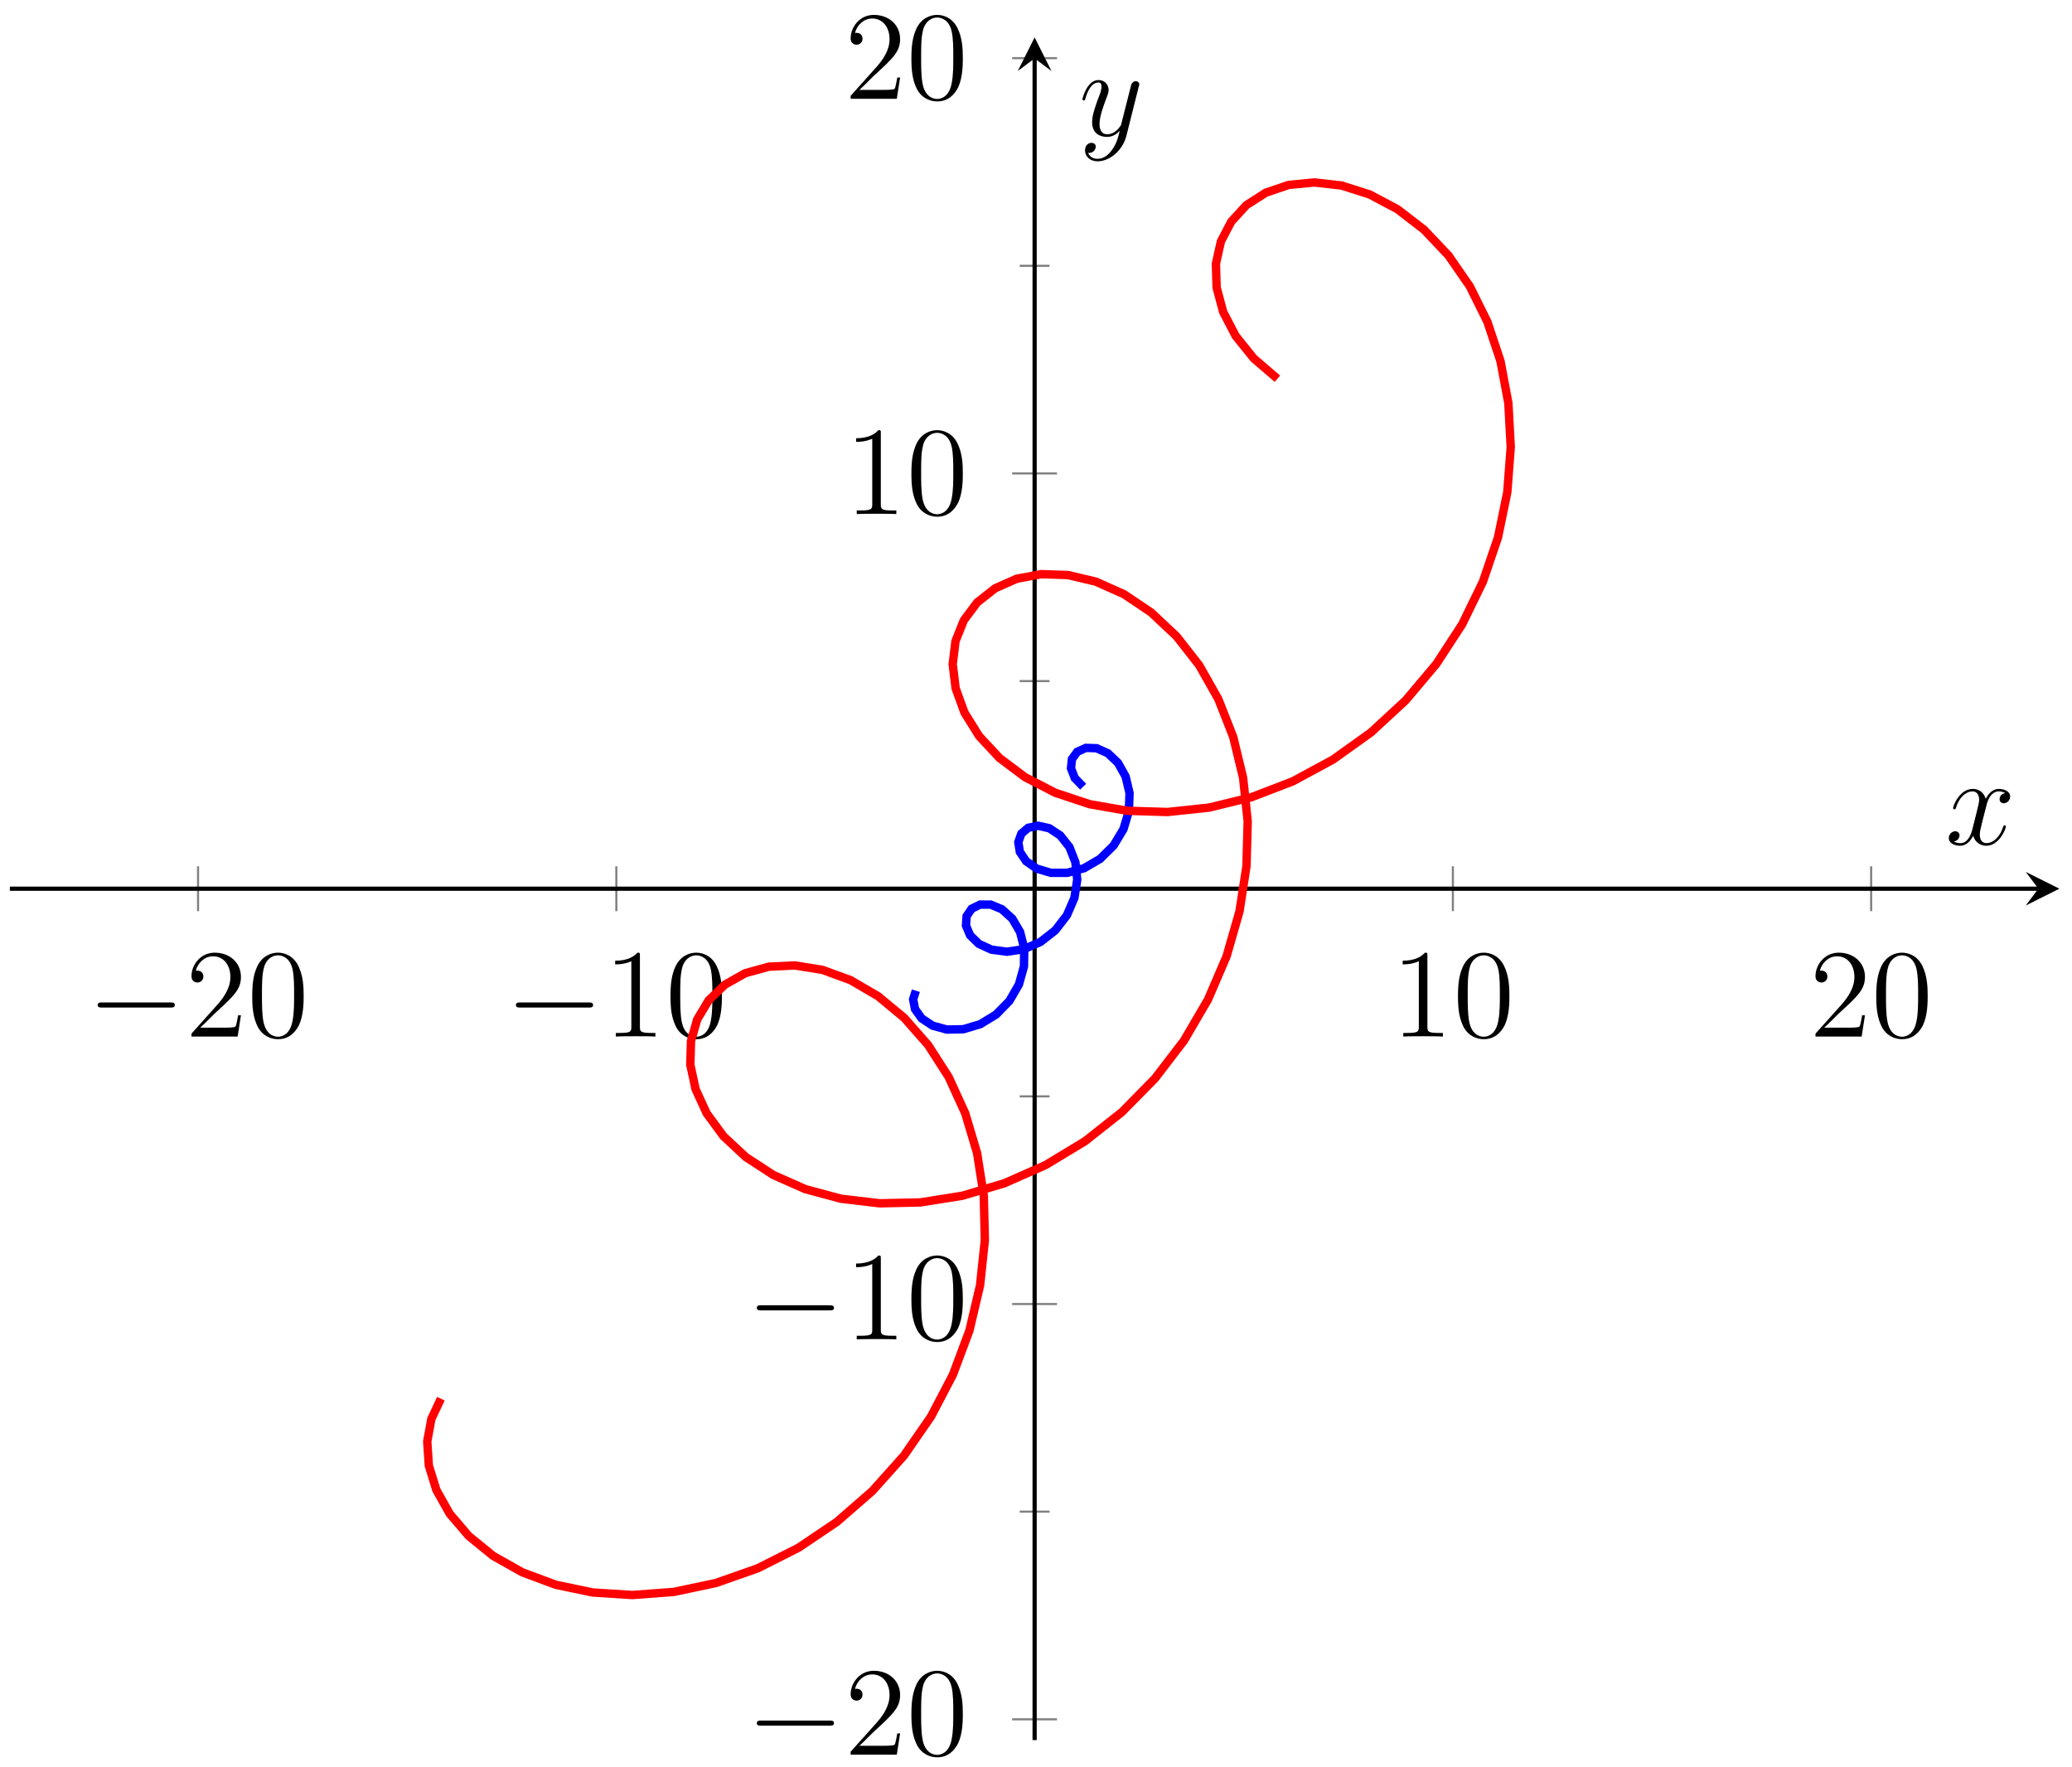 <?xml version="1.0" encoding="UTF-8"?>
<svg xmlns="http://www.w3.org/2000/svg" xmlns:xlink="http://www.w3.org/1999/xlink" width="196.4pt" height="167.5pt" viewBox="0 0 196.4 167.5" version="1.1">
<defs>
<g>
<symbol overflow="visible" id="glyph0-0">
<path style="stroke:none;" d=""/>
</symbol>
<symbol overflow="visible" id="glyph0-1">
<path style="stroke:none;" d="M 7.875 -2.75 C 8.078 -2.75 8.297 -2.75 8.297 -2.984 C 8.297 -3.234 8.078 -3.234 7.875 -3.234 L 1.406 -3.234 C 1.203 -3.234 0.984 -3.234 0.984 -2.984 C 0.984 -2.75 1.203 -2.75 1.406 -2.75 Z M 7.875 -2.75 "/>
</symbol>
<symbol overflow="visible" id="glyph1-0">
<path style="stroke:none;" d=""/>
</symbol>
<symbol overflow="visible" id="glyph1-1">
<path style="stroke:none;" d="M 5.266 -2.016 L 5 -2.016 C 4.953 -1.812 4.859 -1.141 4.75 -0.953 C 4.656 -0.844 3.984 -0.844 3.625 -0.844 L 1.406 -0.844 C 1.734 -1.125 2.469 -1.891 2.766 -2.172 C 4.594 -3.844 5.266 -4.469 5.266 -5.656 C 5.266 -7.031 4.172 -7.953 2.781 -7.953 C 1.406 -7.953 0.578 -6.766 0.578 -5.734 C 0.578 -5.125 1.109 -5.125 1.141 -5.125 C 1.406 -5.125 1.703 -5.312 1.703 -5.688 C 1.703 -6.031 1.484 -6.25 1.141 -6.25 C 1.047 -6.25 1.016 -6.25 0.984 -6.234 C 1.203 -7.047 1.859 -7.609 2.625 -7.609 C 3.641 -7.609 4.266 -6.75 4.266 -5.656 C 4.266 -4.641 3.688 -3.75 3 -2.984 L 0.578 -0.281 L 0.578 0 L 4.953 0 Z M 5.266 -2.016 "/>
</symbol>
<symbol overflow="visible" id="glyph1-2">
<path style="stroke:none;" d="M 5.359 -3.828 C 5.359 -4.812 5.297 -5.781 4.859 -6.688 C 4.375 -7.688 3.516 -7.953 2.922 -7.953 C 2.234 -7.953 1.391 -7.609 0.938 -6.609 C 0.609 -5.859 0.484 -5.109 0.484 -3.828 C 0.484 -2.672 0.578 -1.797 1 -0.938 C 1.469 -0.031 2.297 0.25 2.922 0.25 C 3.953 0.25 4.547 -0.375 4.906 -1.062 C 5.328 -1.953 5.359 -3.125 5.359 -3.828 Z M 2.922 0.016 C 2.531 0.016 1.75 -0.203 1.531 -1.5 C 1.406 -2.219 1.406 -3.125 1.406 -3.969 C 1.406 -4.953 1.406 -5.828 1.594 -6.531 C 1.797 -7.344 2.406 -7.703 2.922 -7.703 C 3.375 -7.703 4.062 -7.438 4.297 -6.406 C 4.453 -5.719 4.453 -4.781 4.453 -3.969 C 4.453 -3.172 4.453 -2.266 4.312 -1.531 C 4.094 -0.219 3.328 0.016 2.922 0.016 Z M 2.922 0.016 "/>
</symbol>
<symbol overflow="visible" id="glyph1-3">
<path style="stroke:none;" d="M 3.438 -7.656 C 3.438 -7.938 3.438 -7.953 3.203 -7.953 C 2.922 -7.625 2.312 -7.188 1.094 -7.188 L 1.094 -6.844 C 1.359 -6.844 1.953 -6.844 2.625 -7.141 L 2.625 -0.922 C 2.625 -0.484 2.578 -0.344 1.531 -0.344 L 1.156 -0.344 L 1.156 0 C 1.484 -0.031 2.641 -0.031 3.031 -0.031 C 3.438 -0.031 4.578 -0.031 4.906 0 L 4.906 -0.344 L 4.531 -0.344 C 3.484 -0.344 3.438 -0.484 3.438 -0.922 Z M 3.438 -7.656 "/>
</symbol>
<symbol overflow="visible" id="glyph2-0">
<path style="stroke:none;" d=""/>
</symbol>
<symbol overflow="visible" id="glyph2-1">
<path style="stroke:none;" d="M 5.672 -4.875 C 5.281 -4.812 5.141 -4.516 5.141 -4.297 C 5.141 -4 5.359 -3.906 5.531 -3.906 C 5.891 -3.906 6.141 -4.219 6.141 -4.547 C 6.141 -5.047 5.562 -5.266 5.062 -5.266 C 4.344 -5.266 3.938 -4.547 3.828 -4.328 C 3.547 -5.219 2.812 -5.266 2.594 -5.266 C 1.375 -5.266 0.734 -3.703 0.734 -3.438 C 0.734 -3.391 0.781 -3.328 0.859 -3.328 C 0.953 -3.328 0.984 -3.406 1 -3.453 C 1.406 -4.781 2.219 -5.031 2.562 -5.031 C 3.094 -5.031 3.203 -4.531 3.203 -4.25 C 3.203 -3.984 3.125 -3.703 2.984 -3.125 L 2.578 -1.5 C 2.406 -0.781 2.062 -0.125 1.422 -0.125 C 1.359 -0.125 1.062 -0.125 0.812 -0.281 C 1.25 -0.359 1.344 -0.719 1.344 -0.859 C 1.344 -1.094 1.156 -1.25 0.938 -1.25 C 0.641 -1.25 0.328 -0.984 0.328 -0.609 C 0.328 -0.109 0.891 0.125 1.406 0.125 C 1.984 0.125 2.391 -0.328 2.641 -0.828 C 2.828 -0.125 3.438 0.125 3.875 0.125 C 5.094 0.125 5.734 -1.453 5.734 -1.703 C 5.734 -1.766 5.688 -1.812 5.625 -1.812 C 5.516 -1.812 5.5 -1.75 5.469 -1.656 C 5.141 -0.609 4.453 -0.125 3.906 -0.125 C 3.484 -0.125 3.266 -0.438 3.266 -0.922 C 3.266 -1.188 3.312 -1.375 3.5 -2.156 L 3.922 -3.797 C 4.094 -4.5 4.5 -5.031 5.062 -5.031 C 5.078 -5.031 5.422 -5.031 5.672 -4.875 Z M 5.672 -4.875 "/>
</symbol>
<symbol overflow="visible" id="glyph2-2">
<path style="stroke:none;" d="M 3.141 1.344 C 2.828 1.797 2.359 2.203 1.766 2.203 C 1.625 2.203 1.047 2.172 0.875 1.625 C 0.906 1.641 0.969 1.641 0.984 1.641 C 1.344 1.641 1.594 1.328 1.594 1.047 C 1.594 0.781 1.359 0.688 1.188 0.688 C 0.984 0.688 0.578 0.828 0.578 1.406 C 0.578 2.016 1.094 2.438 1.766 2.438 C 2.969 2.438 4.172 1.344 4.5 0.016 L 5.672 -4.656 C 5.688 -4.703 5.719 -4.781 5.719 -4.859 C 5.719 -5.031 5.562 -5.156 5.391 -5.156 C 5.281 -5.156 5.031 -5.109 4.938 -4.75 L 4.047 -1.234 C 4 -1.016 4 -0.984 3.891 -0.859 C 3.656 -0.531 3.266 -0.125 2.688 -0.125 C 2.016 -0.125 1.953 -0.781 1.953 -1.094 C 1.953 -1.781 2.281 -2.703 2.609 -3.562 C 2.734 -3.906 2.812 -4.078 2.812 -4.312 C 2.812 -4.812 2.453 -5.266 1.859 -5.266 C 0.766 -5.266 0.328 -3.531 0.328 -3.438 C 0.328 -3.391 0.375 -3.328 0.453 -3.328 C 0.562 -3.328 0.578 -3.375 0.625 -3.547 C 0.906 -4.547 1.359 -5.031 1.828 -5.031 C 1.938 -5.031 2.141 -5.031 2.141 -4.641 C 2.141 -4.328 2.016 -3.984 1.828 -3.531 C 1.25 -1.953 1.25 -1.562 1.25 -1.281 C 1.25 -0.141 2.062 0.125 2.656 0.125 C 3 0.125 3.438 0.016 3.844 -0.438 L 3.859 -0.422 C 3.688 0.281 3.562 0.75 3.141 1.344 Z M 3.141 1.344 "/>
</symbol>
</g>
</defs>
<g id="surface1">
<path style="fill:none;stroke-width:0.199;stroke-linecap:butt;stroke-linejoin:miter;stroke:rgb(50%,50%,50%);stroke-opacity:1;stroke-miterlimit:10;" d="M 17.839 78.569 L 17.839 82.823 M 57.488 78.569 L 57.488 82.823 M 136.781 78.569 L 136.781 82.823 M 176.429 78.569 L 176.429 82.823 " transform="matrix(1,0,0,-1,0.934,164.936)"/>
<path style="fill:none;stroke-width:0.199;stroke-linecap:butt;stroke-linejoin:miter;stroke:rgb(50%,50%,50%);stroke-opacity:1;stroke-miterlimit:10;" d="M 95.718 21.651 L 98.55 21.651 M 95.718 61.014 L 98.55 61.014 M 95.718 100.377 L 98.55 100.377 M 95.718 139.741 L 98.55 139.741 " transform="matrix(1,0,0,-1,0.934,164.936)"/>
<path style="fill:none;stroke-width:0.199;stroke-linecap:butt;stroke-linejoin:miter;stroke:rgb(50%,50%,50%);stroke-opacity:1;stroke-miterlimit:10;" d="M 95.007 1.967 L 99.261 1.967 M 95.007 41.33 L 99.261 41.33 M 95.007 120.061 L 99.261 120.061 M 95.007 159.424 L 99.261 159.424 " transform="matrix(1,0,0,-1,0.934,164.936)"/>
<path style="fill:none;stroke-width:0.399;stroke-linecap:butt;stroke-linejoin:miter;stroke:rgb(0%,0%,0%);stroke-opacity:1;stroke-miterlimit:10;" d="M -0 80.698 L 192.277 80.698 " transform="matrix(1,0,0,-1,0.934,164.936)"/>
<path style=" stroke:none;fill-rule:nonzero;fill:rgb(0%,0%,0%);fill-opacity:1;" d="M 195.203 84.238 L 192.016 82.645 L 193.211 84.238 L 192.016 85.832 "/>
<path style="fill:none;stroke-width:0.399;stroke-linecap:butt;stroke-linejoin:miter;stroke:rgb(0%,0%,0%);stroke-opacity:1;stroke-miterlimit:10;" d="M 97.136 -0.002 L 97.136 159.401 " transform="matrix(1,0,0,-1,0.934,164.936)"/>
<path style=" stroke:none;fill-rule:nonzero;fill:rgb(0%,0%,0%);fill-opacity:1;" d="M 98.07 3.543 L 96.473 6.73 L 98.07 5.535 L 99.664 6.73 "/>
<g style="fill:rgb(0%,0%,0%);fill-opacity:1;">
  <use xlink:href="#glyph0-1" x="8.273" y="98.254"/>
</g>
<g style="fill:rgb(0%,0%,0%);fill-opacity:1;">
  <use xlink:href="#glyph1-1" x="17.572" y="98.254"/>
  <use xlink:href="#glyph1-2" x="23.425" y="98.254"/>
</g>
<g style="fill:rgb(0%,0%,0%);fill-opacity:1;">
  <use xlink:href="#glyph0-1" x="47.919" y="98.254"/>
</g>
<g style="fill:rgb(0%,0%,0%);fill-opacity:1;">
  <use xlink:href="#glyph1-3" x="57.218" y="98.254"/>
  <use xlink:href="#glyph1-2" x="63.071" y="98.254"/>
</g>
<g style="fill:rgb(0%,0%,0%);fill-opacity:1;">
  <use xlink:href="#glyph1-3" x="131.862" y="98.254"/>
  <use xlink:href="#glyph1-2" x="137.715" y="98.254"/>
</g>
<g style="fill:rgb(0%,0%,0%);fill-opacity:1;">
  <use xlink:href="#glyph1-1" x="171.509" y="98.254"/>
  <use xlink:href="#glyph1-2" x="177.362" y="98.254"/>
</g>
<g style="fill:rgb(0%,0%,0%);fill-opacity:1;">
  <use xlink:href="#glyph0-1" x="70.754" y="166.322"/>
</g>
<g style="fill:rgb(0%,0%,0%);fill-opacity:1;">
  <use xlink:href="#glyph1-1" x="80.053" y="166.322"/>
  <use xlink:href="#glyph1-2" x="85.906" y="166.322"/>
</g>
<g style="fill:rgb(0%,0%,0%);fill-opacity:1;">
  <use xlink:href="#glyph0-1" x="70.754" y="126.958"/>
</g>
<g style="fill:rgb(0%,0%,0%);fill-opacity:1;">
  <use xlink:href="#glyph1-3" x="80.053" y="126.958"/>
  <use xlink:href="#glyph1-2" x="85.906" y="126.958"/>
</g>
<g style="fill:rgb(0%,0%,0%);fill-opacity:1;">
  <use xlink:href="#glyph1-3" x="80.053" y="48.728"/>
  <use xlink:href="#glyph1-2" x="85.906" y="48.728"/>
</g>
<g style="fill:rgb(0%,0%,0%);fill-opacity:1;">
  <use xlink:href="#glyph1-1" x="80.053" y="9.364"/>
  <use xlink:href="#glyph1-2" x="85.906" y="9.364"/>
</g>
<path style="fill:none;stroke-width:0.797;stroke-linecap:butt;stroke-linejoin:miter;stroke:rgb(0%,0%,100%);stroke-opacity:1;stroke-miterlimit:10;" d="M 85.879 71.03 L 85.621 70.209 L 85.8 69.284 L 86.429 68.405 L 87.464 67.717 L 88.82 67.346 L 90.375 67.377 L 91.976 67.854 L 93.48 68.768 L 94.742 70.057 L 95.648 71.623 L 96.125 73.338 L 96.152 75.045 L 95.757 76.596 L 95.015 77.862 L 94.035 78.748 L 92.968 79.19 L 91.961 79.194 L 91.16 78.795 L 90.687 78.092 L 90.629 77.202 L 91.019 76.28 L 91.843 75.475 L 93.043 74.92 L 94.507 74.725 L 96.105 74.963 L 97.679 75.647 L 99.086 76.745 L 100.195 78.178 L 100.906 79.83 L 101.175 81.557 L 101 83.209 L 100.433 84.647 L 99.562 85.745 L 98.527 86.428 L 97.468 86.666 L 96.539 86.475 L 95.879 85.92 L 95.589 85.112 L 95.734 84.19 L 96.332 83.303 L 97.339 82.6 L 98.679 82.202 L 100.222 82.202 L 101.828 82.643 L 103.343 83.526 L 104.625 84.795 L 105.558 86.346 L 106.07 88.053 L 106.132 89.764 L 105.761 91.33 L 105.039 92.623 L 104.078 93.537 L 103.011 94.014 L 101.992 94.045 L 101.175 93.674 L 100.675 92.991 L 100.582 92.112 L 100.941 91.186 L 101.734 90.366 " transform="matrix(1,0,0,-1,0.934,164.936)"/>
<path style="fill:none;stroke-width:0.797;stroke-linecap:butt;stroke-linejoin:miter;stroke:rgb(100%,0%,0%);stroke-opacity:1;stroke-miterlimit:10;" d="M 40.855 32.358 L 39.953 30.436 L 39.562 28.295 L 39.714 26.022 L 40.425 23.713 L 41.691 21.455 L 43.496 19.342 L 45.804 17.463 L 48.578 15.897 L 51.754 14.717 L 55.257 13.987 L 59.011 13.748 L 62.929 14.041 L 66.918 14.885 L 70.89 16.28 L 74.742 18.221 L 78.39 20.678 L 81.754 23.608 L 84.75 26.959 L 87.316 30.666 L 89.398 34.647 L 90.957 38.823 L 91.964 43.1 L 92.418 47.389 L 92.316 51.596 L 91.683 55.631 L 90.558 59.409 L 88.988 62.846 L 87.039 65.881 L 84.781 68.448 L 82.296 70.51 L 79.679 72.034 L 77.019 73.006 L 74.41 73.424 L 71.941 73.307 L 69.703 72.686 L 67.781 71.604 L 66.242 70.12 L 65.152 68.307 L 64.562 66.241 L 64.5 64.01 L 64.996 61.702 L 66.046 59.412 L 67.648 57.233 L 69.769 55.256 L 72.371 53.561 L 75.398 52.221 L 78.781 51.311 L 82.453 50.877 L 86.316 50.963 L 90.293 51.596 L 94.277 52.78 L 98.187 54.51 L 101.925 56.772 L 105.41 59.526 L 108.554 62.725 L 111.293 66.299 L 113.566 70.186 L 115.332 74.295 L 116.554 78.545 L 117.218 82.842 L 117.332 87.092 L 116.898 91.202 L 115.957 95.088 L 114.55 98.666 L 112.742 101.866 L 110.593 104.616 L 108.187 106.877 L 105.609 108.612 L 102.953 109.799 L 100.312 110.428 L 97.781 110.514 L 95.445 110.08 L 93.39 109.17 L 91.695 107.834 L 90.425 106.139 L 89.636 104.162 L 89.371 101.983 L 89.648 99.694 L 90.488 97.385 L 91.879 95.155 L 93.804 93.088 L 96.226 91.272 L 99.093 89.791 L 102.351 88.709 L 105.921 88.084 L 109.722 87.967 L 113.664 88.385 L 117.656 89.358 L 121.609 90.877 L 125.421 92.94 L 129.015 95.51 L 132.296 98.541 L 135.199 101.983 L 137.66 105.756 L 139.625 109.791 L 141.058 113.998 L 141.941 118.287 L 142.265 122.565 L 142.039 126.741 L 141.289 130.725 L 140.054 134.428 L 138.394 137.78 L 136.367 140.713 L 134.046 143.166 L 131.527 145.108 L 128.89 146.506 L 126.234 147.35 L 123.648 147.643 L 121.226 147.409 L 119.054 146.674 L 117.211 145.495 L 115.773 143.928 L 114.793 142.049 L 114.32 139.94 L 114.386 137.682 L 115.007 135.37 L 116.187 133.1 L 117.91 130.959 L 120.148 129.037 " transform="matrix(1,0,0,-1,0.934,164.936)"/>
<g style="fill:rgb(0%,0%,0%);fill-opacity:1;">
  <use xlink:href="#glyph2-1" x="184.395" y="80.044"/>
</g>
<g style="fill:rgb(0%,0%,0%);fill-opacity:1;">
  <use xlink:href="#glyph2-2" x="102.27" y="12.852"/>
</g>
</g>
</svg>
